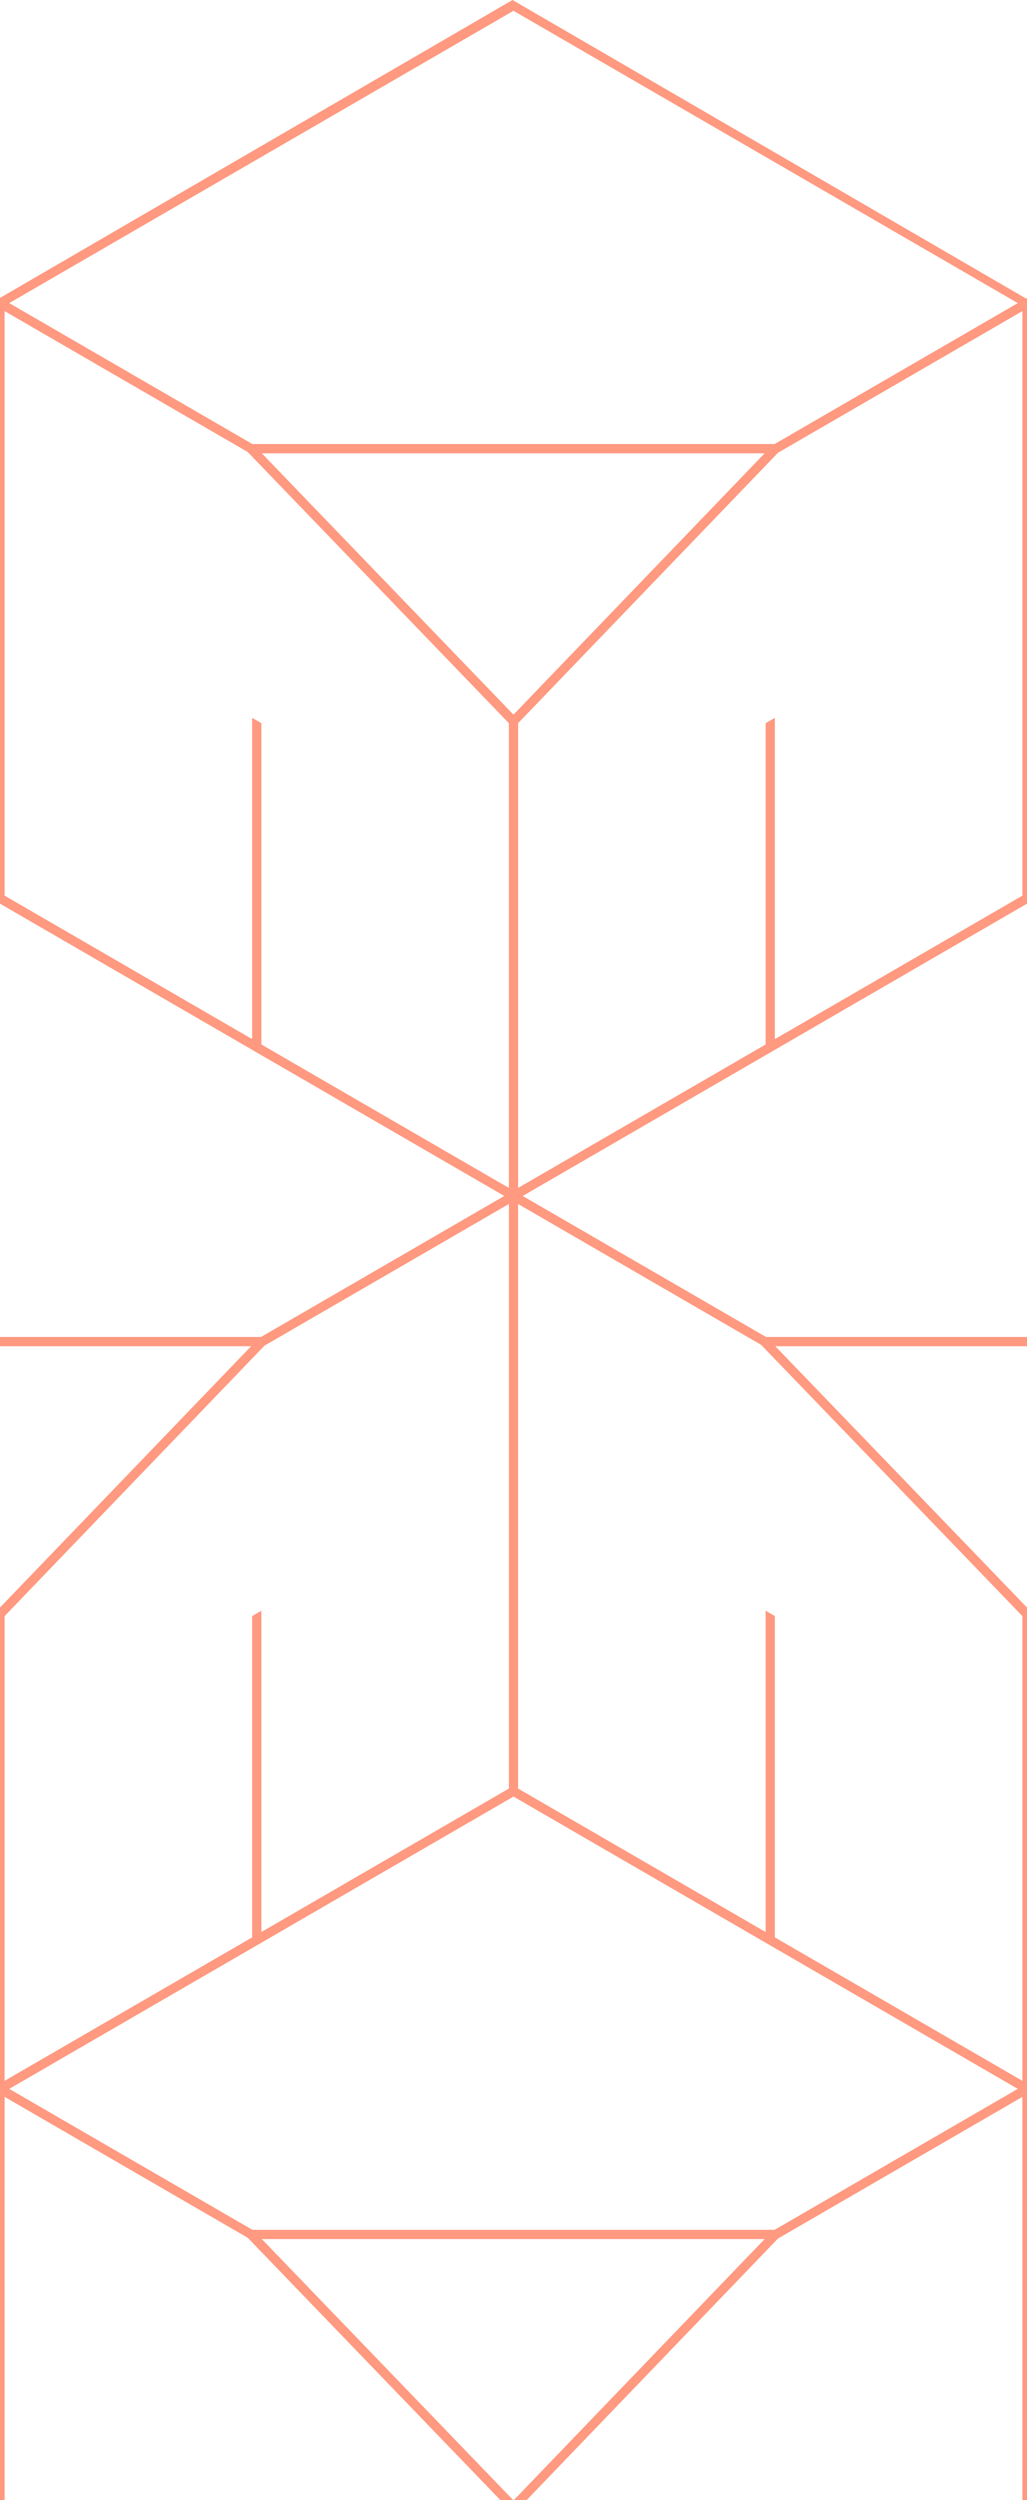 <svg xmlns="http://www.w3.org/2000/svg" viewBox="0 0 74 180"><path fill="#ff9980" d="M73.932,21.495L36.929,0L0,21.449V31.97h0v33.093l36.335,21.045L18.81,96.259H0v0.669h18.093L0,115.741L0.001,180h0.332l0.001-29.026l17.515,10.143L36.049,180h0.924l-18.107-18.789h36.229L37.027,180h0.924l18.105-18.827l17.611-10.199L73.667,180h0.332L74,115.741L55.864,96.928H74v-0.669H55.192l-17.527-10.15L74,65.063l0-43.609L73.932,21.495zM36.999,0.777l36.337,21.046L55.817,31.97H18.184L0.666,21.823L36.999,0.777zM55.094,32.639L36.999,51.454L18.865,32.639H55.094zM18.832,75.201V52.068l-0.664-0.386v23.132L0.333,64.487V31.971h0V22.4l17.513,10.142l18.82,19.527v33.461L18.832,75.201zM0.333,116.357l18.723-19.47l17.611-10.201v42.089l-17.835,10.33v-23.134l-0.664,0.386v23.133L0.333,149.817V116.357zM55.818,160.543L55.818,160.543l-0.003,0.002H18.187l-0.003-0.002h-0.001L0.665,150.397l36.334-21.046l36.337,21.046L55.818,160.543zM54.846,96.83l18.822,19.527v33.461l-17.835-10.328v-23.133l-0.666-0.386v23.134l-17.835-10.33V86.686L54.846,96.83zM73.668,64.487L55.833,74.815V51.682l-0.666,0.386v23.133L37.333,85.529V52.068l18.725-19.47L73.668,22.4L73.668,64.487z"/></svg>